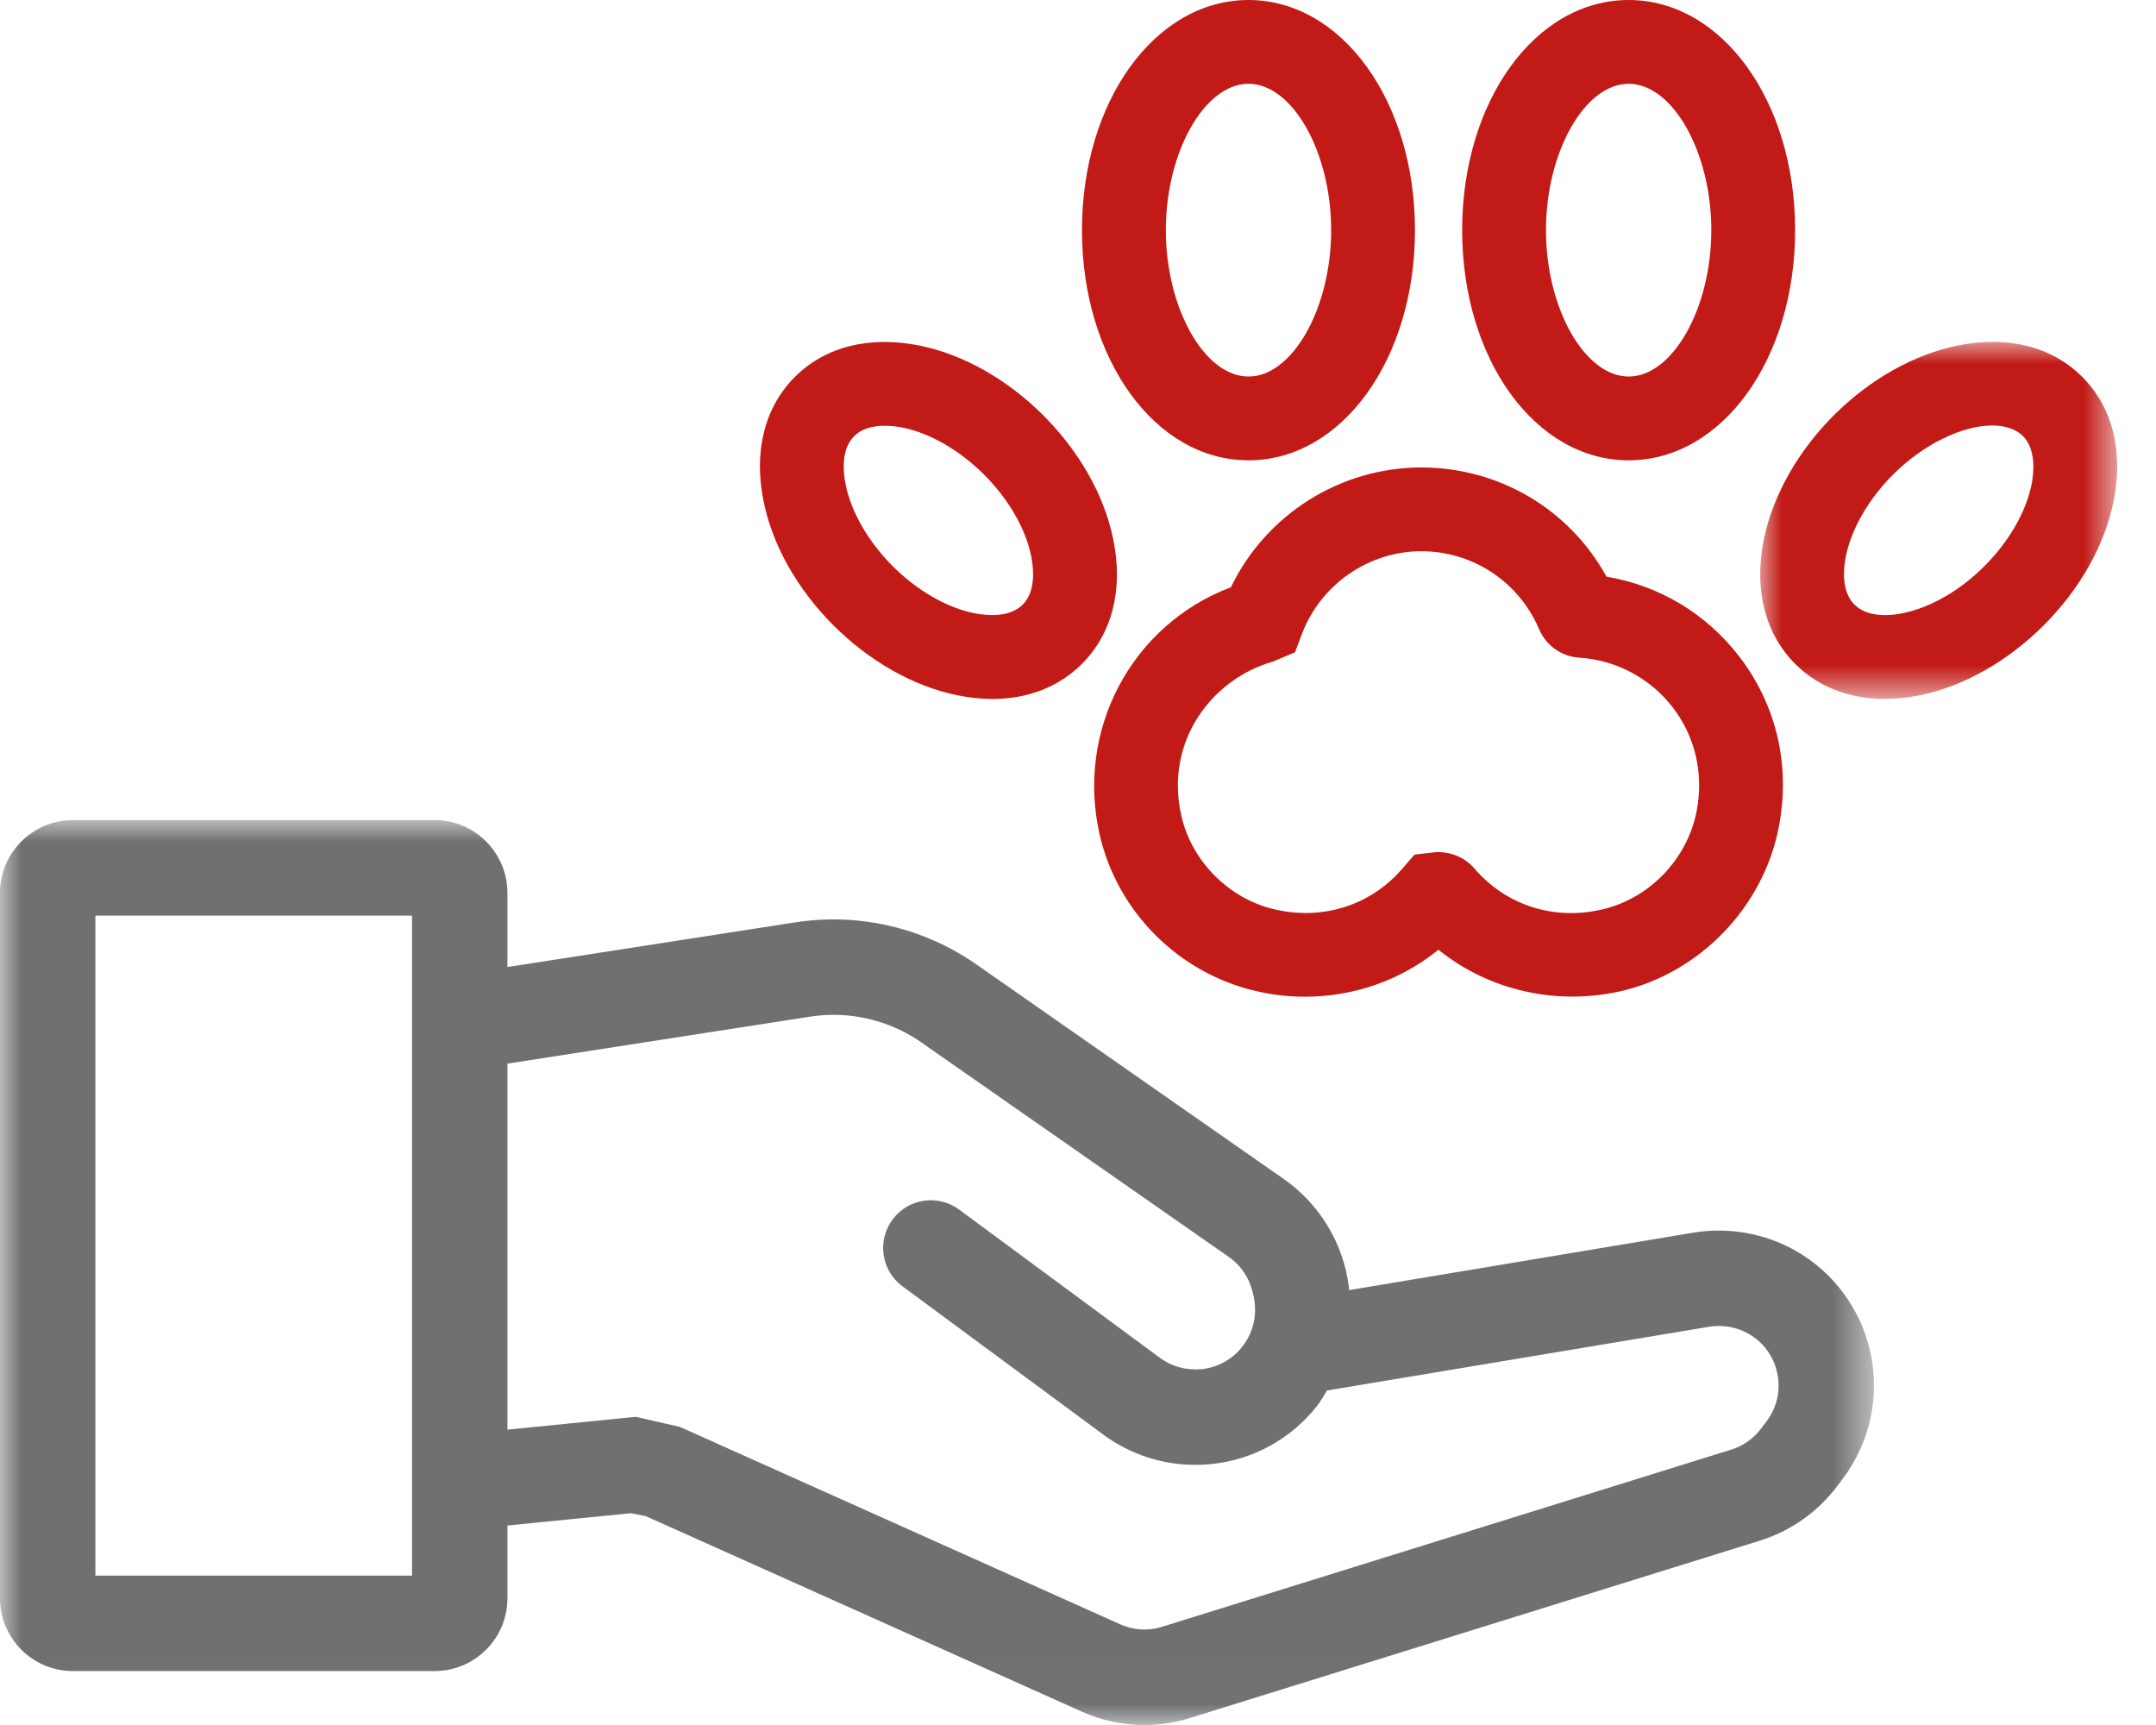 <?xml version="1.0" encoding="UTF-8"?>
<svg width="50px" height="40px" viewBox="0 0 50 40" version="1.1" xmlns="http://www.w3.org/2000/svg" xmlns:xlink="http://www.w3.org/1999/xlink">
    <title>641133EB-4CA8-49EF-8943-CE707EFFEDF3</title>
    <defs>
        <polygon id="path-1" points="0 0 43.459 0 43.459 20.983 0 20.983"></polygon>
        <polygon id="path-3" points="0 0 8.28 0 8.28 8.278 0 8.278"></polygon>
    </defs>
    <g id="Page-1" stroke="none" stroke-width="1" fill="none" fill-rule="evenodd">
        <g id="Landing-page---desktop" transform="translate(-647, -1449)">
            <g id="Group-69" transform="translate(0, 1049)">
                <g id="Group-43" transform="translate(540, 384)">
                    <g id="Group-15" transform="translate(107, 16)">
                        <g id="Group-3" transform="translate(0, 19.017)">
                            <mask id="mask-2" fill="white">
                                <use xlink:href="#path-1"></use>
                            </mask>
                            <g id="Clip-2"></g>
                            <path d="M40.97,13.939 L40.844,14.106 C40.669,14.34 40.428,14.511 40.15,14.597 L26.932,18.711 C26.625,18.805 26.29,18.786 25.993,18.654 L15.769,14.071 L14.746,13.837 L11.768,14.134 L11.768,5.647 L18.784,4.558 C19.124,4.505 19.468,4.501 19.81,4.548 C20.368,4.624 20.909,4.834 21.371,5.158 L28.504,10.134 C28.826,10.361 29.04,10.715 29.096,11.189 C29.141,11.559 29.038,11.924 28.806,12.216 C28.573,12.509 28.24,12.69 27.87,12.732 C27.522,12.765 27.179,12.675 26.9,12.469 L22.244,9.032 C21.751,8.668 21.061,8.771 20.697,9.265 C20.335,9.756 20.438,10.448 20.93,10.811 L25.585,14.248 C26.207,14.708 26.953,14.951 27.721,14.951 C27.85,14.951 27.977,14.945 28.106,14.931 C29.07,14.828 29.933,14.352 30.537,13.593 C30.628,13.479 30.697,13.351 30.773,13.227 L39.654,11.745 C39.958,11.7 40.27,11.755 40.539,11.904 C40.892,12.101 41.132,12.427 41.216,12.823 C41.301,13.219 41.213,13.615 40.97,13.939 L40.97,13.939 Z M2.212,17.519 L9.555,17.519 L9.555,2.215 L2.212,2.215 L2.212,17.519 Z M43.381,12.363 C43.165,11.347 42.522,10.477 41.616,9.971 C40.918,9.583 40.1,9.437 39.302,9.561 L31.285,10.899 C31.282,10.879 31.285,10.861 31.284,10.842 C31.161,9.826 30.61,8.908 29.77,8.321 L22.638,3.343 C21.887,2.819 21.012,2.478 20.108,2.356 C19.557,2.278 18.996,2.286 18.442,2.371 L11.768,3.407 L11.768,1.69 C11.768,0.759 11.012,0 10.08,0 L1.688,0 C0.757,0 -0.001,0.759 -0.001,1.69 L-0.001,18.043 C-0.001,18.974 0.757,19.732 1.688,19.732 L10.08,19.732 C11.012,19.732 11.768,18.974 11.768,18.043 L11.768,16.357 L14.635,16.072 L14.977,16.14 L25.089,20.673 C25.548,20.88 26.042,20.983 26.538,20.983 C26.892,20.983 27.246,20.93 27.59,20.823 L40.808,16.71 C41.533,16.483 42.158,16.042 42.614,15.434 L42.74,15.267 C43.363,14.437 43.596,13.378 43.381,12.363 L43.381,12.363 Z" id="Fill-1" fill="#6F7072" mask="url(#mask-2)"></path>
                        </g>
                        <path d="M39.347,18.81 C39.13,19.924 38.248,20.84 37.148,21.09 C36.03,21.349 34.926,20.991 34.192,20.138 C33.983,19.896 33.683,19.758 33.331,19.758 L33.323,19.758 L32.803,19.817 L32.526,20.138 C31.792,20.991 30.685,21.347 29.564,21.088 C28.514,20.848 27.644,19.982 27.401,18.935 C26.989,17.178 28.131,15.735 29.509,15.345 L30.03,15.128 L30.196,14.694 C30.631,13.551 31.744,12.782 32.963,12.782 C34.155,12.782 35.226,13.491 35.693,14.59 C35.857,14.973 36.218,15.227 36.631,15.25 C37.483,15.307 38.269,15.726 38.791,16.401 C39.317,17.084 39.514,17.939 39.347,18.81 M37.257,13.372 C36.395,11.806 34.764,10.84 32.963,10.84 C31.083,10.84 29.363,11.926 28.546,13.617 C26.24,14.487 24.938,16.936 25.508,19.379 C25.923,21.156 27.345,22.57 29.125,22.98 C29.494,23.067 29.878,23.112 30.263,23.112 C31.4,23.112 32.489,22.728 33.359,22.023 C34.528,22.966 36.082,23.32 37.581,22.986 C39.416,22.566 40.894,21.036 41.252,19.18 C41.53,17.753 41.201,16.344 40.327,15.213 C39.566,14.227 38.48,13.577 37.257,13.372" id="Fill-4" fill="#C21B17"></path>
                        <path d="M23.717,14.021 C23.409,14.329 22.875,14.275 22.589,14.218 C21.952,14.089 21.265,13.691 20.702,13.127 C20.14,12.564 19.742,11.878 19.612,11.241 C19.553,10.953 19.501,10.422 19.809,10.113 C19.969,9.953 20.208,9.873 20.52,9.873 C20.68,9.873 20.828,9.895 20.937,9.916 C21.573,10.046 22.26,10.444 22.823,11.007 C23.387,11.571 23.785,12.259 23.914,12.893 C23.972,13.181 24.025,13.713 23.717,14.021 M25.817,12.505 C25.612,11.494 25.038,10.474 24.197,9.633 C23.357,8.794 22.337,8.218 21.326,8.013 C20.168,7.781 19.142,8.034 18.435,8.739 C17.73,9.445 17.472,10.471 17.709,11.629 C17.914,12.642 18.49,13.662 19.329,14.502 C20.169,15.339 21.19,15.916 22.201,16.122 C22.478,16.178 22.751,16.208 23.013,16.208 C23.842,16.208 24.561,15.925 25.09,15.395 C25.795,14.689 26.055,13.664 25.817,12.505" id="Fill-6" fill="#C21B17"></path>
                        <g id="Group-10" transform="translate(40.821, 7.928)">
                            <mask id="mask-4" fill="white">
                                <use xlink:href="#path-3"></use>
                            </mask>
                            <g id="Clip-9"></g>
                            <path d="M6.292,3.313 C6.161,3.949 5.764,4.636 5.2,5.199 C4.638,5.763 3.95,6.16 3.313,6.289 C3.082,6.341 2.508,6.415 2.187,6.093 C1.878,5.785 1.93,5.253 1.988,4.964 C2.118,4.329 2.516,3.643 3.079,3.078 C3.772,2.385 4.674,1.939 5.378,1.939 C5.592,1.939 5.889,1.981 6.094,2.185 C6.415,2.505 6.338,3.081 6.292,3.313 M7.467,0.81 C6.761,0.104 5.736,-0.15 4.578,0.085 C3.567,0.29 2.547,0.864 1.705,1.704 C0.867,2.545 0.292,3.566 0.085,4.576 C-0.151,5.736 0.108,6.761 0.811,7.467 C1.343,7.998 2.061,8.278 2.891,8.278 C3.152,8.278 3.424,8.25 3.702,8.194 C4.714,7.988 5.734,7.411 6.574,6.573 C7.413,5.736 7.988,4.715 8.194,3.701 C8.431,2.543 8.173,1.516 7.467,0.81" id="Fill-8" fill="#C21B17" mask="url(#mask-4)"></path>
                        </g>
                        <path d="M27.037,5.337 C27.037,3.528 27.932,1.943 28.954,1.943 C29.975,1.943 30.871,3.528 30.871,5.337 C30.871,7.146 29.975,8.731 28.954,8.731 C27.932,8.731 27.037,7.146 27.037,5.337 M28.954,10.674 C31.118,10.674 32.815,8.329 32.815,5.337 C32.815,2.345 31.118,0 28.954,0 C26.789,0 25.092,2.345 25.092,5.337 C25.092,8.329 26.789,10.674 28.954,10.674" id="Fill-11" fill="#C21B17"></path>
                        <path d="M35.853,5.337 C35.853,3.528 36.75,1.943 37.77,1.943 C38.792,1.943 39.687,3.528 39.687,5.337 C39.687,7.146 38.792,8.731 37.77,8.731 C36.75,8.731 35.853,7.146 35.853,5.337 M37.77,10.674 C39.935,10.674 41.631,8.329 41.631,5.337 C41.631,2.345 39.935,0 37.77,0 C35.605,0 33.909,2.345 33.909,5.337 C33.909,8.329 35.605,10.674 37.77,10.674" id="Fill-13" fill="#C21B17"></path>
                    </g>
                </g>
            </g>
        </g>
    </g>
</svg>